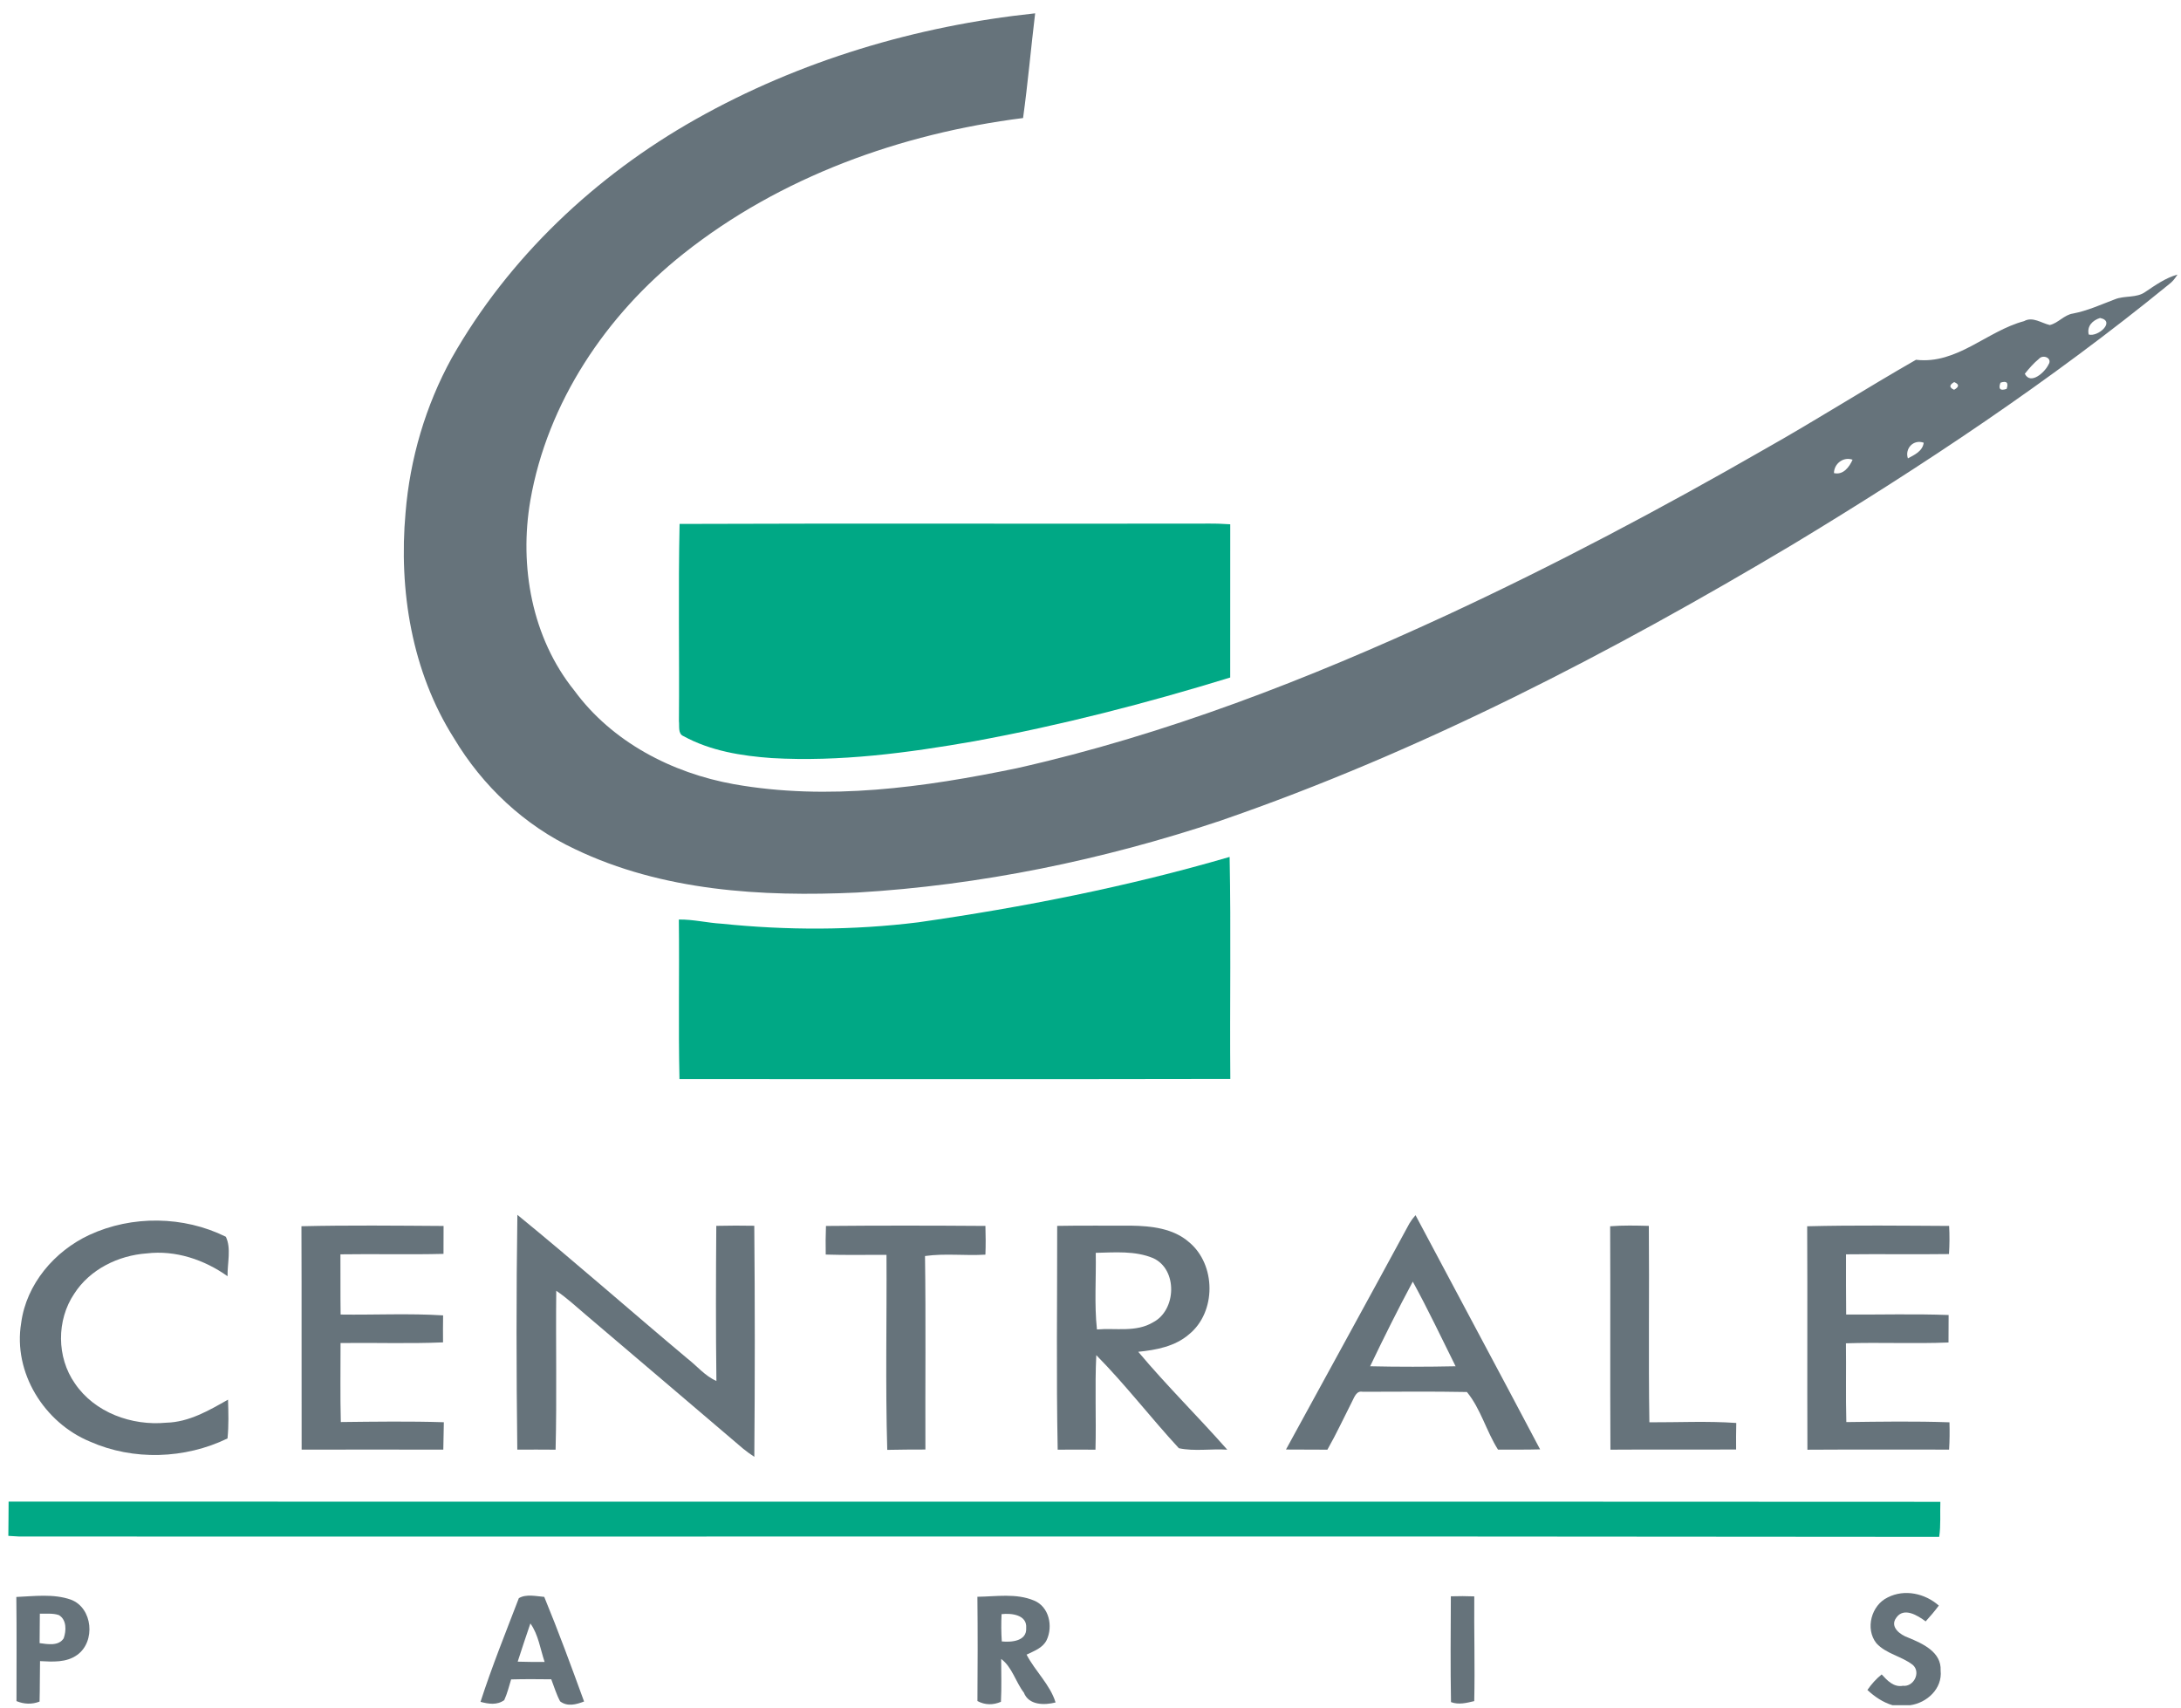 <?xml version="1.0" encoding="UTF-8" standalone="no"?>
<svg
   xmlns:dc="http://purl.org/dc/elements/1.1/"
   xmlns:cc="http://creativecommons.org/ns#"
   xmlns:rdf="http://www.w3.org/1999/02/22-rdf-syntax-ns#"
   xmlns:svg="http://www.w3.org/2000/svg"
   xmlns="http://www.w3.org/2000/svg"
   xmlns:sodipodi="http://sodipodi.sourceforge.net/DTD/sodipodi-0.dtd"
   xmlns:inkscape="http://www.inkscape.org/namespaces/inkscape"
   width="300"
   height="235"
   viewBox="0 0 565 441">
    <path
       d="M 180.2,30.12 C 207.15,14.9 237.45,5.91 268.16,2.66 C 267.07,11.69 266.28,20.77 265.03,29.79 C 233.41,33.79 202.13,45.01 177.01,64.97 C 157.01,80.84 141.8,103.49 137.39,128.86 C 134.46,145.88 137.78,164.46 148.77,178.1 C 158.55,191.44 174.05,199.48 190.1,202.37 C 214.47,206.7 239.41,203.21 263.41,198.24 C 301.92,189.58 338.9,175.18 374.66,158.64 C 402.91,145.54 430.45,130.93 457.45,115.41 C 470.56,108.01 483.31,99.89 496.35,92.42 C 506.99,93.67 514.69,84.98 524.34,82.41 C 526.58,81.15 528.83,82.92 531.01,83.42 C 533.22,82.9 534.71,80.79 537.01,80.44 C 540.79,79.73 544.28,78.1 547.86,76.76 C 550.41,75.71 553.49,76.5 555.81,74.8 C 558.41,73.05 561.02,71.21 564.09,70.34 C 563.49,71.31 562.78,72.22 561.86,72.89 C 531.21,97.9 498.2,119.86 464.37,140.3 C 417.18,168.44 368.08,193.95 316.04,211.88 C 285.65,222.01 254,228.57 222,230.45 C 197.32,231.6 171.56,230.05 148.95,219.2 C 135.88,213.09 124.99,202.83 117.61,190.48 C 106.67,173.23 103.26,152.15 105.06,132.04 C 106.2,118.04 110.25,104.28 117.02,91.97 C 131.76,65.96 154.25,44.76 180.2,30.12 M 541.1,85.88 C 543.58,86.56 548.12,82.41 544.03,81.59 C 542.09,82.2 540.57,83.71 541.1,85.88 M 528.23,92.15 C 526.84,93.28 525.66,94.65 524.54,96.04 C 526.01,99.03 529.72,95.67 530.66,93.69 C 531.79,91.99 529.29,90.95 528.23,92.15 M 506.24,98.2 C 504.93,98.95 504.92,99.61 506.22,100.19 C 507.58,99.42 507.58,98.76 506.24,98.2 M 518.23,98.36 C 517.63,99.99 518.17,100.53 519.83,99.96 C 520.37,98.34 519.83,97.8 518.23,98.36 M 494.25,117.97 C 495.97,117.04 498.05,116.11 498.35,113.91 C 495.71,112.95 493.4,115.39 494.25,117.97 M 475.1,121.78 C 477.5,122.34 479.06,120.23 479.92,118.31 C 477.55,117.45 475.11,119.34 475.1,121.78 z"
       id="path2532"
       style="opacity:1;fill:#66737b" />
    <path
       d="M 134.03,313.95 C 148.88,326.07 163.29,338.78 177.99,351.11 C 180.52,353.06 182.61,355.69 185.59,356.99 C 185.42,343.6 185.46,330.2 185.56,316.8 C 188.84,316.72 192.12,316.72 195.4,316.78 C 195.58,336.73 195.57,356.69 195.41,376.64 C 194.4,375.98 193.43,375.28 192.51,374.53 C 179.01,363 165.47,351.52 151.95,340.01 C 149.37,337.84 146.91,335.51 144.1,333.62 C 143.95,347.35 144.27,361.08 143.93,374.79 C 140.63,374.76 137.32,374.76 134.01,374.78 C 133.76,354.51 133.73,334.21 134.03,313.95 z"
       id="path2534"
       style="opacity:1;fill:#66737b" />
    <path
       d="M 365.11,316.19 C 365.57,315.42 366.1,314.71 366.7,314.04 C 377.43,334.28 388.29,354.45 398.97,374.71 C 395.34,374.81 391.7,374.76 388.07,374.78 C 385.05,370.02 383.56,364.13 380.01,359.85 C 371.02,359.67 362.02,359.79 353.02,359.79 C 351.4,359.44 350.87,361.16 350.29,362.26 C 348.16,366.44 346.19,370.71 343.87,374.79 C 340.29,374.76 336.71,374.78 333.14,374.75 C 343.79,355.23 354.52,335.74 365.11,316.19 M 354.94,353.18 C 362.31,353.35 369.7,353.33 377.08,353.18 C 373.43,345.85 369.93,338.43 365.99,331.25 C 362.12,338.46 358.47,345.8 354.94,353.18 z"
       id="path2536"
       style="opacity:1;fill:#66737b" />
    <path
       d="M 23.15,319.15 C 34.2,314.03 47.59,314.21 58.5,319.62 C 59.96,322.6 58.88,326.52 58.95,329.85 C 52.91,325.56 45.47,323.05 38.01,323.94 C 30.66,324.46 23.29,328.06 19.24,334.37 C 14.62,341.21 14.65,350.84 19.39,357.61 C 24.51,365.2 34.18,368.66 43.08,367.8 C 48.95,367.66 54.11,364.64 59.07,361.83 C 59.18,365.18 59.27,368.54 58.94,371.88 C 47.93,377.22 34.54,377.67 23.32,372.7 C 11.46,367.81 3.33,354.81 5.49,341.93 C 6.83,331.88 14.12,323.35 23.15,319.15 z"
       id="path2538"
       style="opacity:1;fill:#66737b" />
    <path
       d="M 78.09,316.9 C 90.36,316.61 102.64,316.75 114.91,316.83 C 114.91,319.24 114.91,321.65 114.89,324.06 C 105.99,324.29 97.09,324.04 88.19,324.18 C 88.23,329.38 88.16,334.58 88.24,339.78 C 97.09,339.9 105.97,339.44 114.79,340 C 114.75,342.32 114.75,344.66 114.77,346.99 C 105.92,347.37 97.07,347.04 88.22,347.16 C 88.23,353.98 88.11,360.8 88.29,367.63 C 97.18,367.53 106.09,367.4 114.98,367.68 C 114.94,370.04 114.9,372.41 114.84,374.78 C 102.61,374.75 90.37,374.76 78.14,374.78 C 78.09,355.48 78.17,336.19 78.09,316.9 z"
       id="path2540"
       style="opacity:1;fill:#66737b" />
    <path
       d="M 213.97,316.83 C 227.74,316.7 241.51,316.72 255.28,316.82 C 255.36,319.3 255.37,321.78 255.28,324.26 C 250.07,324.59 244.81,323.88 239.63,324.62 C 239.86,341.33 239.67,358.04 239.73,374.75 C 236.43,374.77 233.14,374.75 229.85,374.84 C 229.35,358.01 229.75,341.15 229.65,324.31 C 224.4,324.28 219.15,324.42 213.91,324.24 C 213.86,321.77 213.88,319.3 213.97,316.83 z"
       id="path2542"
       style="opacity:1;fill:#66737b" />
    <path
       d="M 273.87,316.81 C 280.24,316.69 286.62,316.78 292.99,316.75 C 298.23,316.83 303.93,317.43 308.03,321.03 C 315.06,326.86 315.13,339.13 308.02,344.91 C 304.38,348.05 299.51,348.97 294.87,349.43 C 302.2,358.18 310.38,366.22 317.93,374.79 C 313.77,374.51 309.43,375.28 305.39,374.41 C 298.11,366.52 291.53,357.93 284,350.3 C 283.6,358.46 284.01,366.63 283.79,374.79 C 280.52,374.77 277.26,374.76 274,374.79 C 273.62,355.47 273.89,336.14 273.87,316.81 M 283.86,323.79 C 283.99,330.41 283.46,337.06 284.17,343.64 C 289.01,343.22 294.3,344.44 298.69,341.8 C 304.77,338.69 305.15,328.09 298.74,325.17 C 294.05,323.21 288.81,323.69 283.86,323.79 z"
       id="path2544"
       style="opacity:1;fill:#66737b" />
    <path
       d="M 417.12,316.91 C 420.45,316.64 423.79,316.72 427.14,316.81 C 427.29,333.77 427.01,350.74 427.28,367.7 C 434.77,367.73 442.3,367.34 449.79,367.87 C 449.73,370.15 449.73,372.45 449.75,374.74 C 438.89,374.81 428.04,374.71 417.19,374.79 C 417.08,355.5 417.21,336.21 417.12,316.91 z"
       id="path2546"
       style="opacity:1;fill:#66737b" />
    <path
       d="M 468.16,316.91 C 480.41,316.6 492.68,316.76 504.93,316.82 C 505.07,319.25 505.05,321.68 504.89,324.11 C 496,324.23 487.11,324.07 478.22,324.18 C 478.23,329.38 478.19,334.58 478.26,339.78 C 487.1,339.83 495.96,339.57 504.8,339.9 C 504.77,342.27 504.77,344.65 504.77,347.02 C 495.92,347.38 487.05,346.95 478.2,347.23 C 478.29,354.03 478.12,360.84 478.3,367.64 C 487.2,367.53 496.12,367.38 505.02,367.7 C 505.09,370.05 505.07,372.41 504.92,374.77 C 492.69,374.78 480.46,374.72 468.22,374.8 C 468.14,355.5 468.26,336.2 468.16,316.91 z"
       id="path2548"
       style="opacity:1;fill:#66737b" />
    <path
       d="M 489.04,413.06 C 493.4,410.84 498.69,412.03 502.26,415.18 C 501.2,416.61 500.05,417.97 498.85,419.28 C 496.76,417.72 493.19,415.49 491.23,418.34 C 489.47,420.73 492.3,422.79 494.35,423.49 C 498.06,425.02 502.97,427.2 502.73,432 C 503.23,436.69 499.18,440.42 494.79,441 L 490.28,441 C 487.79,440.26 485.64,438.79 483.76,437.05 C 484.81,435.54 486.02,434.16 487.46,433.02 C 488.9,434.59 490.58,436.41 492.96,435.96 C 495.75,436.3 497.69,432.48 495.53,430.56 C 492.63,428.28 488.62,427.72 486.08,424.93 C 483.13,421.18 484.78,415.07 489.04,413.06 z"
       id="path2550"
       style="opacity:1;fill:#66737b" />
    <path
       d="M 4.23,412.95 C 8.91,412.75 13.85,412.07 18.35,413.64 C 24.05,415.76 24.82,424.53 20,427.96 C 17.21,429.99 13.62,429.74 10.37,429.57 C 10.3,433.06 10.35,436.56 10.25,440.05 C 8.28,440.83 6.21,440.74 4.27,439.93 C 4.27,430.93 4.34,421.94 4.23,412.95 M 10.32,417.27 C 10.31,419.81 10.3,422.36 10.26,424.91 C 12.32,425.18 15.17,425.74 16.5,423.66 C 17.19,421.7 17.3,418.86 15.26,417.65 C 13.68,417.09 11.96,417.35 10.32,417.27 z"
       id="path2552"
       style="opacity:1;fill:#66737b" />
    <path
       d="M 134.41,413.26 C 136.29,412.13 138.87,412.76 140.99,412.93 C 144.66,421.84 148,430.95 151.31,440.03 C 149.29,440.8 147,441.45 145.1,439.99 C 144.13,438.17 143.54,436.19 142.81,434.28 C 139.35,434.24 135.88,434.21 132.41,434.31 C 131.86,436.1 131.42,437.95 130.63,439.67 C 128.77,441.03 126.55,440.68 124.48,440.12 C 127.41,431.05 131,422.16 134.41,413.26 M 137.4,419.81 C 136.27,423.1 135.18,426.4 134.11,429.71 C 136.43,429.78 138.76,429.8 141.09,429.79 C 139.96,426.45 139.48,422.72 137.4,419.81 z"
       id="path2554"
       style="opacity:1;fill:#66737b" />
    <path
       d="M 253.2,412.9 C 258.07,412.84 263.28,411.93 267.9,413.89 C 271.8,415.49 272.83,420.57 271.14,424.12 C 270.13,426.18 267.86,426.95 265.94,427.89 C 268.16,432.17 272.07,435.71 273.45,440.28 C 270.57,441.02 266.5,441.03 265.24,437.74 C 263.11,434.98 262.18,431.08 259.36,429.01 C 259.36,432.71 259.49,436.41 259.3,440.11 C 257.27,440.99 255.15,440.97 253.21,439.91 C 253.28,430.9 253.29,421.9 253.2,412.9 M 259.46,417.4 C 259.35,419.75 259.36,422.11 259.52,424.47 C 262.02,424.72 266.05,424.41 265.84,420.99 C 266.11,417.55 261.99,417.1 259.46,417.4 z"
       id="path2556"
       style="opacity:1;fill:#66737b" />
    <path
       d="M 375.85,412.78 C 377.87,412.71 379.89,412.72 381.92,412.8 C 381.84,421.84 382.11,430.89 381.91,439.93 C 379.93,440.4 377.88,440.94 375.89,440.19 C 375.72,431.05 375.81,421.91 375.85,412.78 z"
       id="path2558"
       style="opacity:1;fill:#66737b" />
    <path
       d="M 176.05,134.95 C 221.73,134.77 267.41,134.95 313.09,134.86 C 314.96,134.84 316.83,134.92 318.7,135.04 C 318.68,148.27 318.7,161.51 318.69,174.74 C 296.93,181.43 274.83,187.13 252.43,191.24 C 235.13,194.28 217.54,196.62 199.94,195.61 C 192.09,195.05 184.06,193.76 177.07,189.93 C 175.56,189.32 176.05,187.32 175.88,186.06 C 176.02,169.03 175.68,151.98 176.05,134.95 z"
       id="path2561"
       style="opacity:1;fill:#00a885" />
    <path
       d="M 237.89,238.16 C 265.1,234.26 292.13,228.93 318.54,221.22 C 318.92,240.38 318.56,259.57 318.72,278.75 C 271.15,278.85 223.58,278.77 176.02,278.79 C 175.71,265.01 176.02,251.22 175.86,237.44 C 179.58,237.38 183.23,238.31 186.94,238.52 C 203.86,240.27 220.99,240.26 237.89,238.16 z"
       id="path2563"
       style="opacity:1;fill:#00a885" />
    <path
       d="M 2.23,388.24 C 169.04,388.31 335.85,388.19 502.66,388.3 C 502.55,391.32 502.81,394.37 502.36,397.38 C 336.59,397.18 170.81,397.35 5.03,397.29 C 4.32,397.25 2.88,397.17 2.16,397.12 C 2.21,394.16 2.2,391.2 2.23,388.24 z"
       id="path2565"
       style="opacity:1;fill:#00a885" />
</svg>
